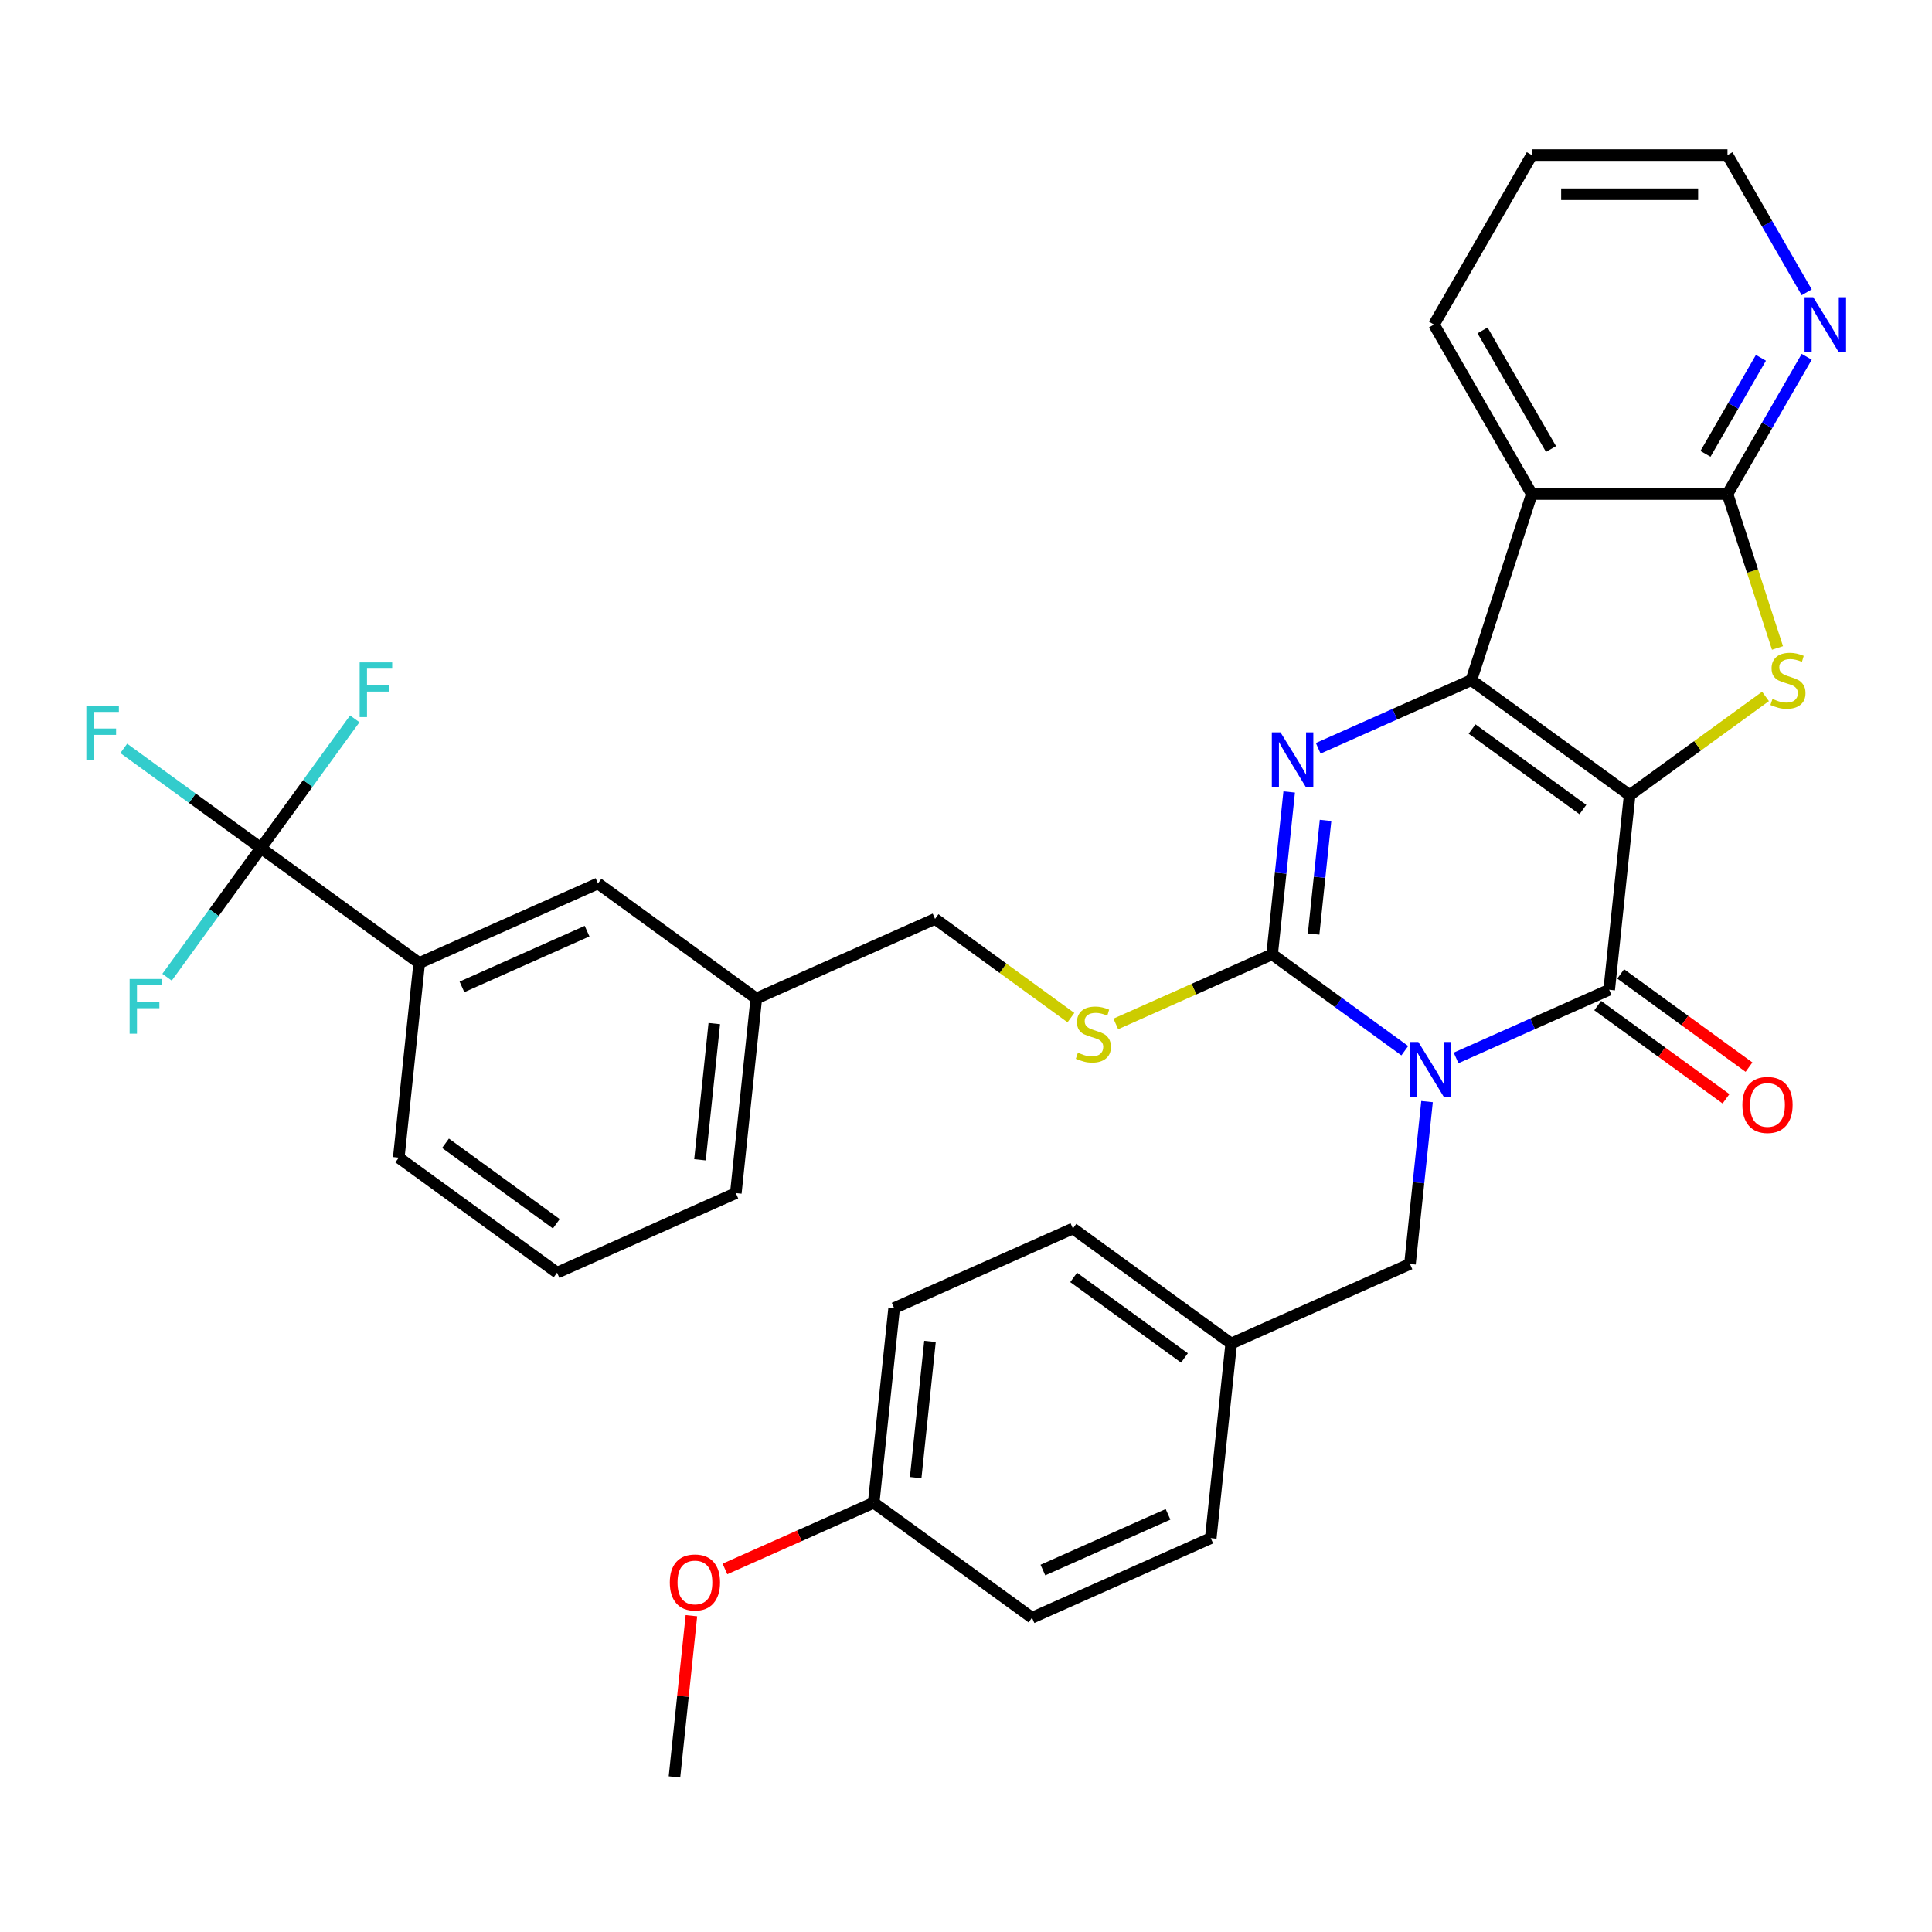 <?xml version='1.0' encoding='iso-8859-1'?>
<svg version='1.1' baseProfile='full'
              xmlns='http://www.w3.org/2000/svg'
                      xmlns:rdkit='http://www.rdkit.org/xml'
                      xmlns:xlink='http://www.w3.org/1999/xlink'
                  xml:space='preserve'
width='1000px' height='1000px' viewBox='0 0 1000 1000'>
<!-- END OF HEADER -->
<rect style='opacity:1.0;fill:#FFFFFF;stroke:none' width='1000' height='1000' x='0' y='0'> </rect>
<path class='bond-1' d='M 843.502,411.561 L 761.562,352.029' style='fill:none;fill-rule:evenodd;stroke:#000000;stroke-width:6px;stroke-linecap:butt;stroke-linejoin:miter;stroke-opacity:1' />
<path class='bond-1' d='M 819.304,419.02 L 761.946,377.346' style='fill:none;fill-rule:evenodd;stroke:#000000;stroke-width:6px;stroke-linecap:butt;stroke-linejoin:miter;stroke-opacity:1' />
<path class='bond-2' d='M 843.502,411.561 L 832.915,512.29' style='fill:none;fill-rule:evenodd;stroke:#000000;stroke-width:6px;stroke-linecap:butt;stroke-linejoin:miter;stroke-opacity:1' />
<path class='bond-5' d='M 843.502,411.561 L 878.666,386.013' style='fill:none;fill-rule:evenodd;stroke:#000000;stroke-width:6px;stroke-linecap:butt;stroke-linejoin:miter;stroke-opacity:1' />
<path class='bond-5' d='M 878.666,386.013 L 913.83,360.465' style='fill:none;fill-rule:evenodd;stroke:#CCCC00;stroke-width:6px;stroke-linecap:butt;stroke-linejoin:miter;stroke-opacity:1' />
<path class='bond-0' d='M 753.66,547.577 L 793.287,529.933' style='fill:none;fill-rule:evenodd;stroke:#0000FF;stroke-width:6px;stroke-linecap:butt;stroke-linejoin:miter;stroke-opacity:1' />
<path class='bond-0' d='M 793.287,529.933 L 832.915,512.29' style='fill:none;fill-rule:evenodd;stroke:#000000;stroke-width:6px;stroke-linecap:butt;stroke-linejoin:miter;stroke-opacity:1' />
<path class='bond-3' d='M 727.116,543.843 L 692.782,518.898' style='fill:none;fill-rule:evenodd;stroke:#0000FF;stroke-width:6px;stroke-linecap:butt;stroke-linejoin:miter;stroke-opacity:1' />
<path class='bond-3' d='M 692.782,518.898 L 658.448,493.953' style='fill:none;fill-rule:evenodd;stroke:#000000;stroke-width:6px;stroke-linecap:butt;stroke-linejoin:miter;stroke-opacity:1' />
<path class='bond-10' d='M 738.633,570.178 L 734.217,612.196' style='fill:none;fill-rule:evenodd;stroke:#0000FF;stroke-width:6px;stroke-linecap:butt;stroke-linejoin:miter;stroke-opacity:1' />
<path class='bond-10' d='M 734.217,612.196 L 729.801,654.214' style='fill:none;fill-rule:evenodd;stroke:#000000;stroke-width:6px;stroke-linecap:butt;stroke-linejoin:miter;stroke-opacity:1' />
<path class='bond-4' d='M 761.562,352.029 L 721.934,369.672' style='fill:none;fill-rule:evenodd;stroke:#000000;stroke-width:6px;stroke-linecap:butt;stroke-linejoin:miter;stroke-opacity:1' />
<path class='bond-4' d='M 721.934,369.672 L 682.307,387.315' style='fill:none;fill-rule:evenodd;stroke:#0000FF;stroke-width:6px;stroke-linecap:butt;stroke-linejoin:miter;stroke-opacity:1' />
<path class='bond-6' d='M 761.562,352.029 L 792.86,255.702' style='fill:none;fill-rule:evenodd;stroke:#000000;stroke-width:6px;stroke-linecap:butt;stroke-linejoin:miter;stroke-opacity:1' />
<path class='bond-13' d='M 826.962,520.484 L 860.166,544.608' style='fill:none;fill-rule:evenodd;stroke:#000000;stroke-width:6px;stroke-linecap:butt;stroke-linejoin:miter;stroke-opacity:1' />
<path class='bond-13' d='M 860.166,544.608 L 893.37,568.732' style='fill:none;fill-rule:evenodd;stroke:#FF0000;stroke-width:6px;stroke-linecap:butt;stroke-linejoin:miter;stroke-opacity:1' />
<path class='bond-13' d='M 838.868,504.096 L 872.072,528.22' style='fill:none;fill-rule:evenodd;stroke:#000000;stroke-width:6px;stroke-linecap:butt;stroke-linejoin:miter;stroke-opacity:1' />
<path class='bond-13' d='M 872.072,528.22 L 905.276,552.344' style='fill:none;fill-rule:evenodd;stroke:#FF0000;stroke-width:6px;stroke-linecap:butt;stroke-linejoin:miter;stroke-opacity:1' />
<path class='bond-9' d='M 658.448,493.953 L 617.99,511.966' style='fill:none;fill-rule:evenodd;stroke:#000000;stroke-width:6px;stroke-linecap:butt;stroke-linejoin:miter;stroke-opacity:1' />
<path class='bond-9' d='M 617.99,511.966 L 577.533,529.979' style='fill:none;fill-rule:evenodd;stroke:#CCCC00;stroke-width:6px;stroke-linecap:butt;stroke-linejoin:miter;stroke-opacity:1' />
<path class='bond-35' d='M 658.448,493.953 L 662.864,451.935' style='fill:none;fill-rule:evenodd;stroke:#000000;stroke-width:6px;stroke-linecap:butt;stroke-linejoin:miter;stroke-opacity:1' />
<path class='bond-35' d='M 662.864,451.935 L 667.28,409.916' style='fill:none;fill-rule:evenodd;stroke:#0000FF;stroke-width:6px;stroke-linecap:butt;stroke-linejoin:miter;stroke-opacity:1' />
<path class='bond-35' d='M 679.918,483.465 L 683.01,454.052' style='fill:none;fill-rule:evenodd;stroke:#000000;stroke-width:6px;stroke-linecap:butt;stroke-linejoin:miter;stroke-opacity:1' />
<path class='bond-35' d='M 683.01,454.052 L 686.101,424.639' style='fill:none;fill-rule:evenodd;stroke:#0000FF;stroke-width:6px;stroke-linecap:butt;stroke-linejoin:miter;stroke-opacity:1' />
<path class='bond-7' d='M 920.031,335.376 L 907.087,295.539' style='fill:none;fill-rule:evenodd;stroke:#CCCC00;stroke-width:6px;stroke-linecap:butt;stroke-linejoin:miter;stroke-opacity:1' />
<path class='bond-7' d='M 907.087,295.539 L 894.144,255.702' style='fill:none;fill-rule:evenodd;stroke:#000000;stroke-width:6px;stroke-linecap:butt;stroke-linejoin:miter;stroke-opacity:1' />
<path class='bond-21' d='M 792.86,255.702 L 742.218,167.988' style='fill:none;fill-rule:evenodd;stroke:#000000;stroke-width:6px;stroke-linecap:butt;stroke-linejoin:miter;stroke-opacity:1' />
<path class='bond-21' d='M 802.807,232.417 L 767.357,171.017' style='fill:none;fill-rule:evenodd;stroke:#000000;stroke-width:6px;stroke-linecap:butt;stroke-linejoin:miter;stroke-opacity:1' />
<path class='bond-34' d='M 792.86,255.702 L 894.144,255.702' style='fill:none;fill-rule:evenodd;stroke:#000000;stroke-width:6px;stroke-linecap:butt;stroke-linejoin:miter;stroke-opacity:1' />
<path class='bond-12' d='M 894.144,255.702 L 914.646,220.191' style='fill:none;fill-rule:evenodd;stroke:#000000;stroke-width:6px;stroke-linecap:butt;stroke-linejoin:miter;stroke-opacity:1' />
<path class='bond-12' d='M 914.646,220.191 L 935.148,184.68' style='fill:none;fill-rule:evenodd;stroke:#0000FF;stroke-width:6px;stroke-linecap:butt;stroke-linejoin:miter;stroke-opacity:1' />
<path class='bond-12' d='M 882.751,234.921 L 897.103,210.063' style='fill:none;fill-rule:evenodd;stroke:#000000;stroke-width:6px;stroke-linecap:butt;stroke-linejoin:miter;stroke-opacity:1' />
<path class='bond-12' d='M 897.103,210.063 L 911.455,185.205' style='fill:none;fill-rule:evenodd;stroke:#0000FF;stroke-width:6px;stroke-linecap:butt;stroke-linejoin:miter;stroke-opacity:1' />
<path class='bond-8' d='M 135.046,438.941 L 216.986,498.474' style='fill:none;fill-rule:evenodd;stroke:#000000;stroke-width:6px;stroke-linecap:butt;stroke-linejoin:miter;stroke-opacity:1' />
<path class='bond-15' d='M 135.046,438.941 L 99.552,413.153' style='fill:none;fill-rule:evenodd;stroke:#000000;stroke-width:6px;stroke-linecap:butt;stroke-linejoin:miter;stroke-opacity:1' />
<path class='bond-15' d='M 99.552,413.153 L 64.058,387.365' style='fill:none;fill-rule:evenodd;stroke:#33CCCC;stroke-width:6px;stroke-linecap:butt;stroke-linejoin:miter;stroke-opacity:1' />
<path class='bond-16' d='M 135.046,438.941 L 159.337,405.508' style='fill:none;fill-rule:evenodd;stroke:#000000;stroke-width:6px;stroke-linecap:butt;stroke-linejoin:miter;stroke-opacity:1' />
<path class='bond-16' d='M 159.337,405.508 L 183.627,372.075' style='fill:none;fill-rule:evenodd;stroke:#33CCCC;stroke-width:6px;stroke-linecap:butt;stroke-linejoin:miter;stroke-opacity:1' />
<path class='bond-17' d='M 135.046,438.941 L 110.756,472.374' style='fill:none;fill-rule:evenodd;stroke:#000000;stroke-width:6px;stroke-linecap:butt;stroke-linejoin:miter;stroke-opacity:1' />
<path class='bond-17' d='M 110.756,472.374 L 86.466,505.807' style='fill:none;fill-rule:evenodd;stroke:#33CCCC;stroke-width:6px;stroke-linecap:butt;stroke-linejoin:miter;stroke-opacity:1' />
<path class='bond-19' d='M 554.309,526.712 L 519.145,501.164' style='fill:none;fill-rule:evenodd;stroke:#CCCC00;stroke-width:6px;stroke-linecap:butt;stroke-linejoin:miter;stroke-opacity:1' />
<path class='bond-19' d='M 519.145,501.164 L 483.981,475.616' style='fill:none;fill-rule:evenodd;stroke:#000000;stroke-width:6px;stroke-linecap:butt;stroke-linejoin:miter;stroke-opacity:1' />
<path class='bond-18' d='M 729.801,654.214 L 637.274,695.41' style='fill:none;fill-rule:evenodd;stroke:#000000;stroke-width:6px;stroke-linecap:butt;stroke-linejoin:miter;stroke-opacity:1' />
<path class='bond-11' d='M 216.986,498.474 L 309.514,457.278' style='fill:none;fill-rule:evenodd;stroke:#000000;stroke-width:6px;stroke-linecap:butt;stroke-linejoin:miter;stroke-opacity:1' />
<path class='bond-11' d='M 239.105,510.8 L 303.874,481.963' style='fill:none;fill-rule:evenodd;stroke:#000000;stroke-width:6px;stroke-linecap:butt;stroke-linejoin:miter;stroke-opacity:1' />
<path class='bond-38' d='M 216.986,498.474 L 206.399,599.203' style='fill:none;fill-rule:evenodd;stroke:#000000;stroke-width:6px;stroke-linecap:butt;stroke-linejoin:miter;stroke-opacity:1' />
<path class='bond-30' d='M 935.148,151.296 L 914.646,115.785' style='fill:none;fill-rule:evenodd;stroke:#0000FF;stroke-width:6px;stroke-linecap:butt;stroke-linejoin:miter;stroke-opacity:1' />
<path class='bond-30' d='M 914.646,115.785 L 894.144,80.274' style='fill:none;fill-rule:evenodd;stroke:#000000;stroke-width:6px;stroke-linecap:butt;stroke-linejoin:miter;stroke-opacity:1' />
<path class='bond-14' d='M 309.514,457.278 L 391.454,516.811' style='fill:none;fill-rule:evenodd;stroke:#000000;stroke-width:6px;stroke-linecap:butt;stroke-linejoin:miter;stroke-opacity:1' />
<path class='bond-23' d='M 637.274,695.41 L 626.687,796.139' style='fill:none;fill-rule:evenodd;stroke:#000000;stroke-width:6px;stroke-linecap:butt;stroke-linejoin:miter;stroke-opacity:1' />
<path class='bond-24' d='M 637.274,695.41 L 555.334,635.877' style='fill:none;fill-rule:evenodd;stroke:#000000;stroke-width:6px;stroke-linecap:butt;stroke-linejoin:miter;stroke-opacity:1' />
<path class='bond-24' d='M 613.076,702.868 L 555.718,661.195' style='fill:none;fill-rule:evenodd;stroke:#000000;stroke-width:6px;stroke-linecap:butt;stroke-linejoin:miter;stroke-opacity:1' />
<path class='bond-20' d='M 483.981,475.616 L 391.454,516.811' style='fill:none;fill-rule:evenodd;stroke:#000000;stroke-width:6px;stroke-linecap:butt;stroke-linejoin:miter;stroke-opacity:1' />
<path class='bond-31' d='M 391.454,516.811 L 380.867,617.54' style='fill:none;fill-rule:evenodd;stroke:#000000;stroke-width:6px;stroke-linecap:butt;stroke-linejoin:miter;stroke-opacity:1' />
<path class='bond-31' d='M 369.72,529.803 L 362.309,600.313' style='fill:none;fill-rule:evenodd;stroke:#000000;stroke-width:6px;stroke-linecap:butt;stroke-linejoin:miter;stroke-opacity:1' />
<path class='bond-33' d='M 742.218,167.988 L 792.86,80.274' style='fill:none;fill-rule:evenodd;stroke:#000000;stroke-width:6px;stroke-linecap:butt;stroke-linejoin:miter;stroke-opacity:1' />
<path class='bond-22' d='M 452.22,777.802 L 462.807,677.073' style='fill:none;fill-rule:evenodd;stroke:#000000;stroke-width:6px;stroke-linecap:butt;stroke-linejoin:miter;stroke-opacity:1' />
<path class='bond-22' d='M 473.953,764.81 L 481.364,694.3' style='fill:none;fill-rule:evenodd;stroke:#000000;stroke-width:6px;stroke-linecap:butt;stroke-linejoin:miter;stroke-opacity:1' />
<path class='bond-27' d='M 452.22,777.802 L 413.722,794.942' style='fill:none;fill-rule:evenodd;stroke:#000000;stroke-width:6px;stroke-linecap:butt;stroke-linejoin:miter;stroke-opacity:1' />
<path class='bond-27' d='M 413.722,794.942 L 375.225,812.082' style='fill:none;fill-rule:evenodd;stroke:#FF0000;stroke-width:6px;stroke-linecap:butt;stroke-linejoin:miter;stroke-opacity:1' />
<path class='bond-37' d='M 452.22,777.802 L 534.16,837.334' style='fill:none;fill-rule:evenodd;stroke:#000000;stroke-width:6px;stroke-linecap:butt;stroke-linejoin:miter;stroke-opacity:1' />
<path class='bond-26' d='M 626.687,796.139 L 534.16,837.334' style='fill:none;fill-rule:evenodd;stroke:#000000;stroke-width:6px;stroke-linecap:butt;stroke-linejoin:miter;stroke-opacity:1' />
<path class='bond-26' d='M 604.569,783.813 L 539.8,812.65' style='fill:none;fill-rule:evenodd;stroke:#000000;stroke-width:6px;stroke-linecap:butt;stroke-linejoin:miter;stroke-opacity:1' />
<path class='bond-25' d='M 555.334,635.877 L 462.807,677.073' style='fill:none;fill-rule:evenodd;stroke:#000000;stroke-width:6px;stroke-linecap:butt;stroke-linejoin:miter;stroke-opacity:1' />
<path class='bond-32' d='M 357.875,836.289 L 353.49,878.008' style='fill:none;fill-rule:evenodd;stroke:#FF0000;stroke-width:6px;stroke-linecap:butt;stroke-linejoin:miter;stroke-opacity:1' />
<path class='bond-32' d='M 353.49,878.008 L 349.106,919.726' style='fill:none;fill-rule:evenodd;stroke:#000000;stroke-width:6px;stroke-linecap:butt;stroke-linejoin:miter;stroke-opacity:1' />
<path class='bond-28' d='M 206.399,599.203 L 288.339,658.736' style='fill:none;fill-rule:evenodd;stroke:#000000;stroke-width:6px;stroke-linecap:butt;stroke-linejoin:miter;stroke-opacity:1' />
<path class='bond-28' d='M 230.597,591.745 L 287.955,633.418' style='fill:none;fill-rule:evenodd;stroke:#000000;stroke-width:6px;stroke-linecap:butt;stroke-linejoin:miter;stroke-opacity:1' />
<path class='bond-29' d='M 288.339,658.736 L 380.867,617.54' style='fill:none;fill-rule:evenodd;stroke:#000000;stroke-width:6px;stroke-linecap:butt;stroke-linejoin:miter;stroke-opacity:1' />
<path class='bond-36' d='M 894.144,80.274 L 792.86,80.274' style='fill:none;fill-rule:evenodd;stroke:#000000;stroke-width:6px;stroke-linecap:butt;stroke-linejoin:miter;stroke-opacity:1' />
<path class='bond-36' d='M 878.951,100.531 L 808.053,100.531' style='fill:none;fill-rule:evenodd;stroke:#000000;stroke-width:6px;stroke-linecap:butt;stroke-linejoin:miter;stroke-opacity:1' />
<path  class='atom-1' d='M 734.128 539.326
L 743.408 554.326
Q 744.328 555.806, 745.808 558.486
Q 747.288 561.166, 747.368 561.326
L 747.368 539.326
L 751.128 539.326
L 751.128 567.646
L 747.248 567.646
L 737.288 551.246
Q 736.128 549.326, 734.888 547.126
Q 733.688 544.926, 733.328 544.246
L 733.328 567.646
L 729.648 567.646
L 729.648 539.326
L 734.128 539.326
' fill='#0000FF'/>
<path  class='atom-5' d='M 662.775 379.064
L 672.055 394.064
Q 672.975 395.544, 674.455 398.224
Q 675.935 400.904, 676.015 401.064
L 676.015 379.064
L 679.775 379.064
L 679.775 407.384
L 675.895 407.384
L 665.935 390.984
Q 664.775 389.064, 663.535 386.864
Q 662.335 384.664, 661.975 383.984
L 661.975 407.384
L 658.295 407.384
L 658.295 379.064
L 662.775 379.064
' fill='#0000FF'/>
<path  class='atom-6' d='M 917.442 361.749
Q 917.762 361.869, 919.082 362.429
Q 920.402 362.989, 921.842 363.349
Q 923.322 363.669, 924.762 363.669
Q 927.442 363.669, 929.002 362.389
Q 930.562 361.069, 930.562 358.789
Q 930.562 357.229, 929.762 356.269
Q 929.002 355.309, 927.802 354.789
Q 926.602 354.269, 924.602 353.669
Q 922.082 352.909, 920.562 352.189
Q 919.082 351.469, 918.002 349.949
Q 916.962 348.429, 916.962 345.869
Q 916.962 342.309, 919.362 340.109
Q 921.802 337.909, 926.602 337.909
Q 929.882 337.909, 933.602 339.469
L 932.682 342.549
Q 929.282 341.149, 926.722 341.149
Q 923.962 341.149, 922.442 342.309
Q 920.922 343.429, 920.962 345.389
Q 920.962 346.909, 921.722 347.829
Q 922.522 348.749, 923.642 349.269
Q 924.802 349.789, 926.722 350.389
Q 929.282 351.189, 930.802 351.989
Q 932.322 352.789, 933.402 354.429
Q 934.522 356.029, 934.522 358.789
Q 934.522 362.709, 931.882 364.829
Q 929.282 366.909, 924.922 366.909
Q 922.402 366.909, 920.482 366.349
Q 918.602 365.829, 916.362 364.909
L 917.442 361.749
' fill='#CCCC00'/>
<path  class='atom-10' d='M 557.921 544.869
Q 558.241 544.989, 559.561 545.549
Q 560.881 546.109, 562.321 546.469
Q 563.801 546.789, 565.241 546.789
Q 567.921 546.789, 569.481 545.509
Q 571.041 544.189, 571.041 541.909
Q 571.041 540.349, 570.241 539.389
Q 569.481 538.429, 568.281 537.909
Q 567.081 537.389, 565.081 536.789
Q 562.561 536.029, 561.041 535.309
Q 559.561 534.589, 558.481 533.069
Q 557.441 531.549, 557.441 528.989
Q 557.441 525.429, 559.841 523.229
Q 562.281 521.029, 567.081 521.029
Q 570.361 521.029, 574.081 522.589
L 573.161 525.669
Q 569.761 524.269, 567.201 524.269
Q 564.441 524.269, 562.921 525.429
Q 561.401 526.549, 561.441 528.509
Q 561.441 530.029, 562.201 530.949
Q 563.001 531.869, 564.121 532.389
Q 565.281 532.909, 567.201 533.509
Q 569.761 534.309, 571.281 535.109
Q 572.801 535.909, 573.881 537.549
Q 575.001 539.149, 575.001 541.909
Q 575.001 545.829, 572.361 547.949
Q 569.761 550.029, 565.401 550.029
Q 562.881 550.029, 560.961 549.469
Q 559.081 548.949, 556.841 548.029
L 557.921 544.869
' fill='#CCCC00'/>
<path  class='atom-13' d='M 938.525 153.828
L 947.805 168.828
Q 948.725 170.308, 950.205 172.988
Q 951.685 175.668, 951.765 175.828
L 951.765 153.828
L 955.525 153.828
L 955.525 182.148
L 951.645 182.148
L 941.685 165.748
Q 940.525 163.828, 939.285 161.628
Q 938.085 159.428, 937.725 158.748
L 937.725 182.148
L 934.045 182.148
L 934.045 153.828
L 938.525 153.828
' fill='#0000FF'/>
<path  class='atom-14' d='M 901.855 571.903
Q 901.855 565.103, 905.215 561.303
Q 908.575 557.503, 914.855 557.503
Q 921.135 557.503, 924.495 561.303
Q 927.855 565.103, 927.855 571.903
Q 927.855 578.783, 924.455 582.703
Q 921.055 586.583, 914.855 586.583
Q 908.615 586.583, 905.215 582.703
Q 901.855 578.823, 901.855 571.903
M 914.855 583.383
Q 919.175 583.383, 921.495 580.503
Q 923.855 577.583, 923.855 571.903
Q 923.855 566.343, 921.495 563.543
Q 919.175 560.703, 914.855 560.703
Q 910.535 560.703, 908.175 563.503
Q 905.855 566.303, 905.855 571.903
Q 905.855 577.623, 908.175 580.503
Q 910.535 583.383, 914.855 583.383
' fill='#FF0000'/>
<path  class='atom-16' d='M 44.686 365.248
L 61.526 365.248
L 61.526 368.488
L 48.486 368.488
L 48.486 377.088
L 60.086 377.088
L 60.086 380.368
L 48.486 380.368
L 48.486 393.568
L 44.686 393.568
L 44.686 365.248
' fill='#33CCCC'/>
<path  class='atom-17' d='M 186.159 342.841
L 202.999 342.841
L 202.999 346.081
L 189.959 346.081
L 189.959 354.681
L 201.559 354.681
L 201.559 357.961
L 189.959 357.961
L 189.959 371.161
L 186.159 371.161
L 186.159 342.841
' fill='#33CCCC'/>
<path  class='atom-18' d='M 67.094 506.721
L 83.933 506.721
L 83.933 509.961
L 70.894 509.961
L 70.894 518.561
L 82.493 518.561
L 82.493 521.841
L 70.894 521.841
L 70.894 535.041
L 67.094 535.041
L 67.094 506.721
' fill='#33CCCC'/>
<path  class='atom-28' d='M 346.693 819.077
Q 346.693 812.277, 350.053 808.477
Q 353.413 804.677, 359.693 804.677
Q 365.973 804.677, 369.333 808.477
Q 372.693 812.277, 372.693 819.077
Q 372.693 825.957, 369.293 829.877
Q 365.893 833.757, 359.693 833.757
Q 353.453 833.757, 350.053 829.877
Q 346.693 825.997, 346.693 819.077
M 359.693 830.557
Q 364.013 830.557, 366.333 827.677
Q 368.693 824.757, 368.693 819.077
Q 368.693 813.517, 366.333 810.717
Q 364.013 807.877, 359.693 807.877
Q 355.373 807.877, 353.013 810.677
Q 350.693 813.477, 350.693 819.077
Q 350.693 824.797, 353.013 827.677
Q 355.373 830.557, 359.693 830.557
' fill='#FF0000'/>
</svg>
